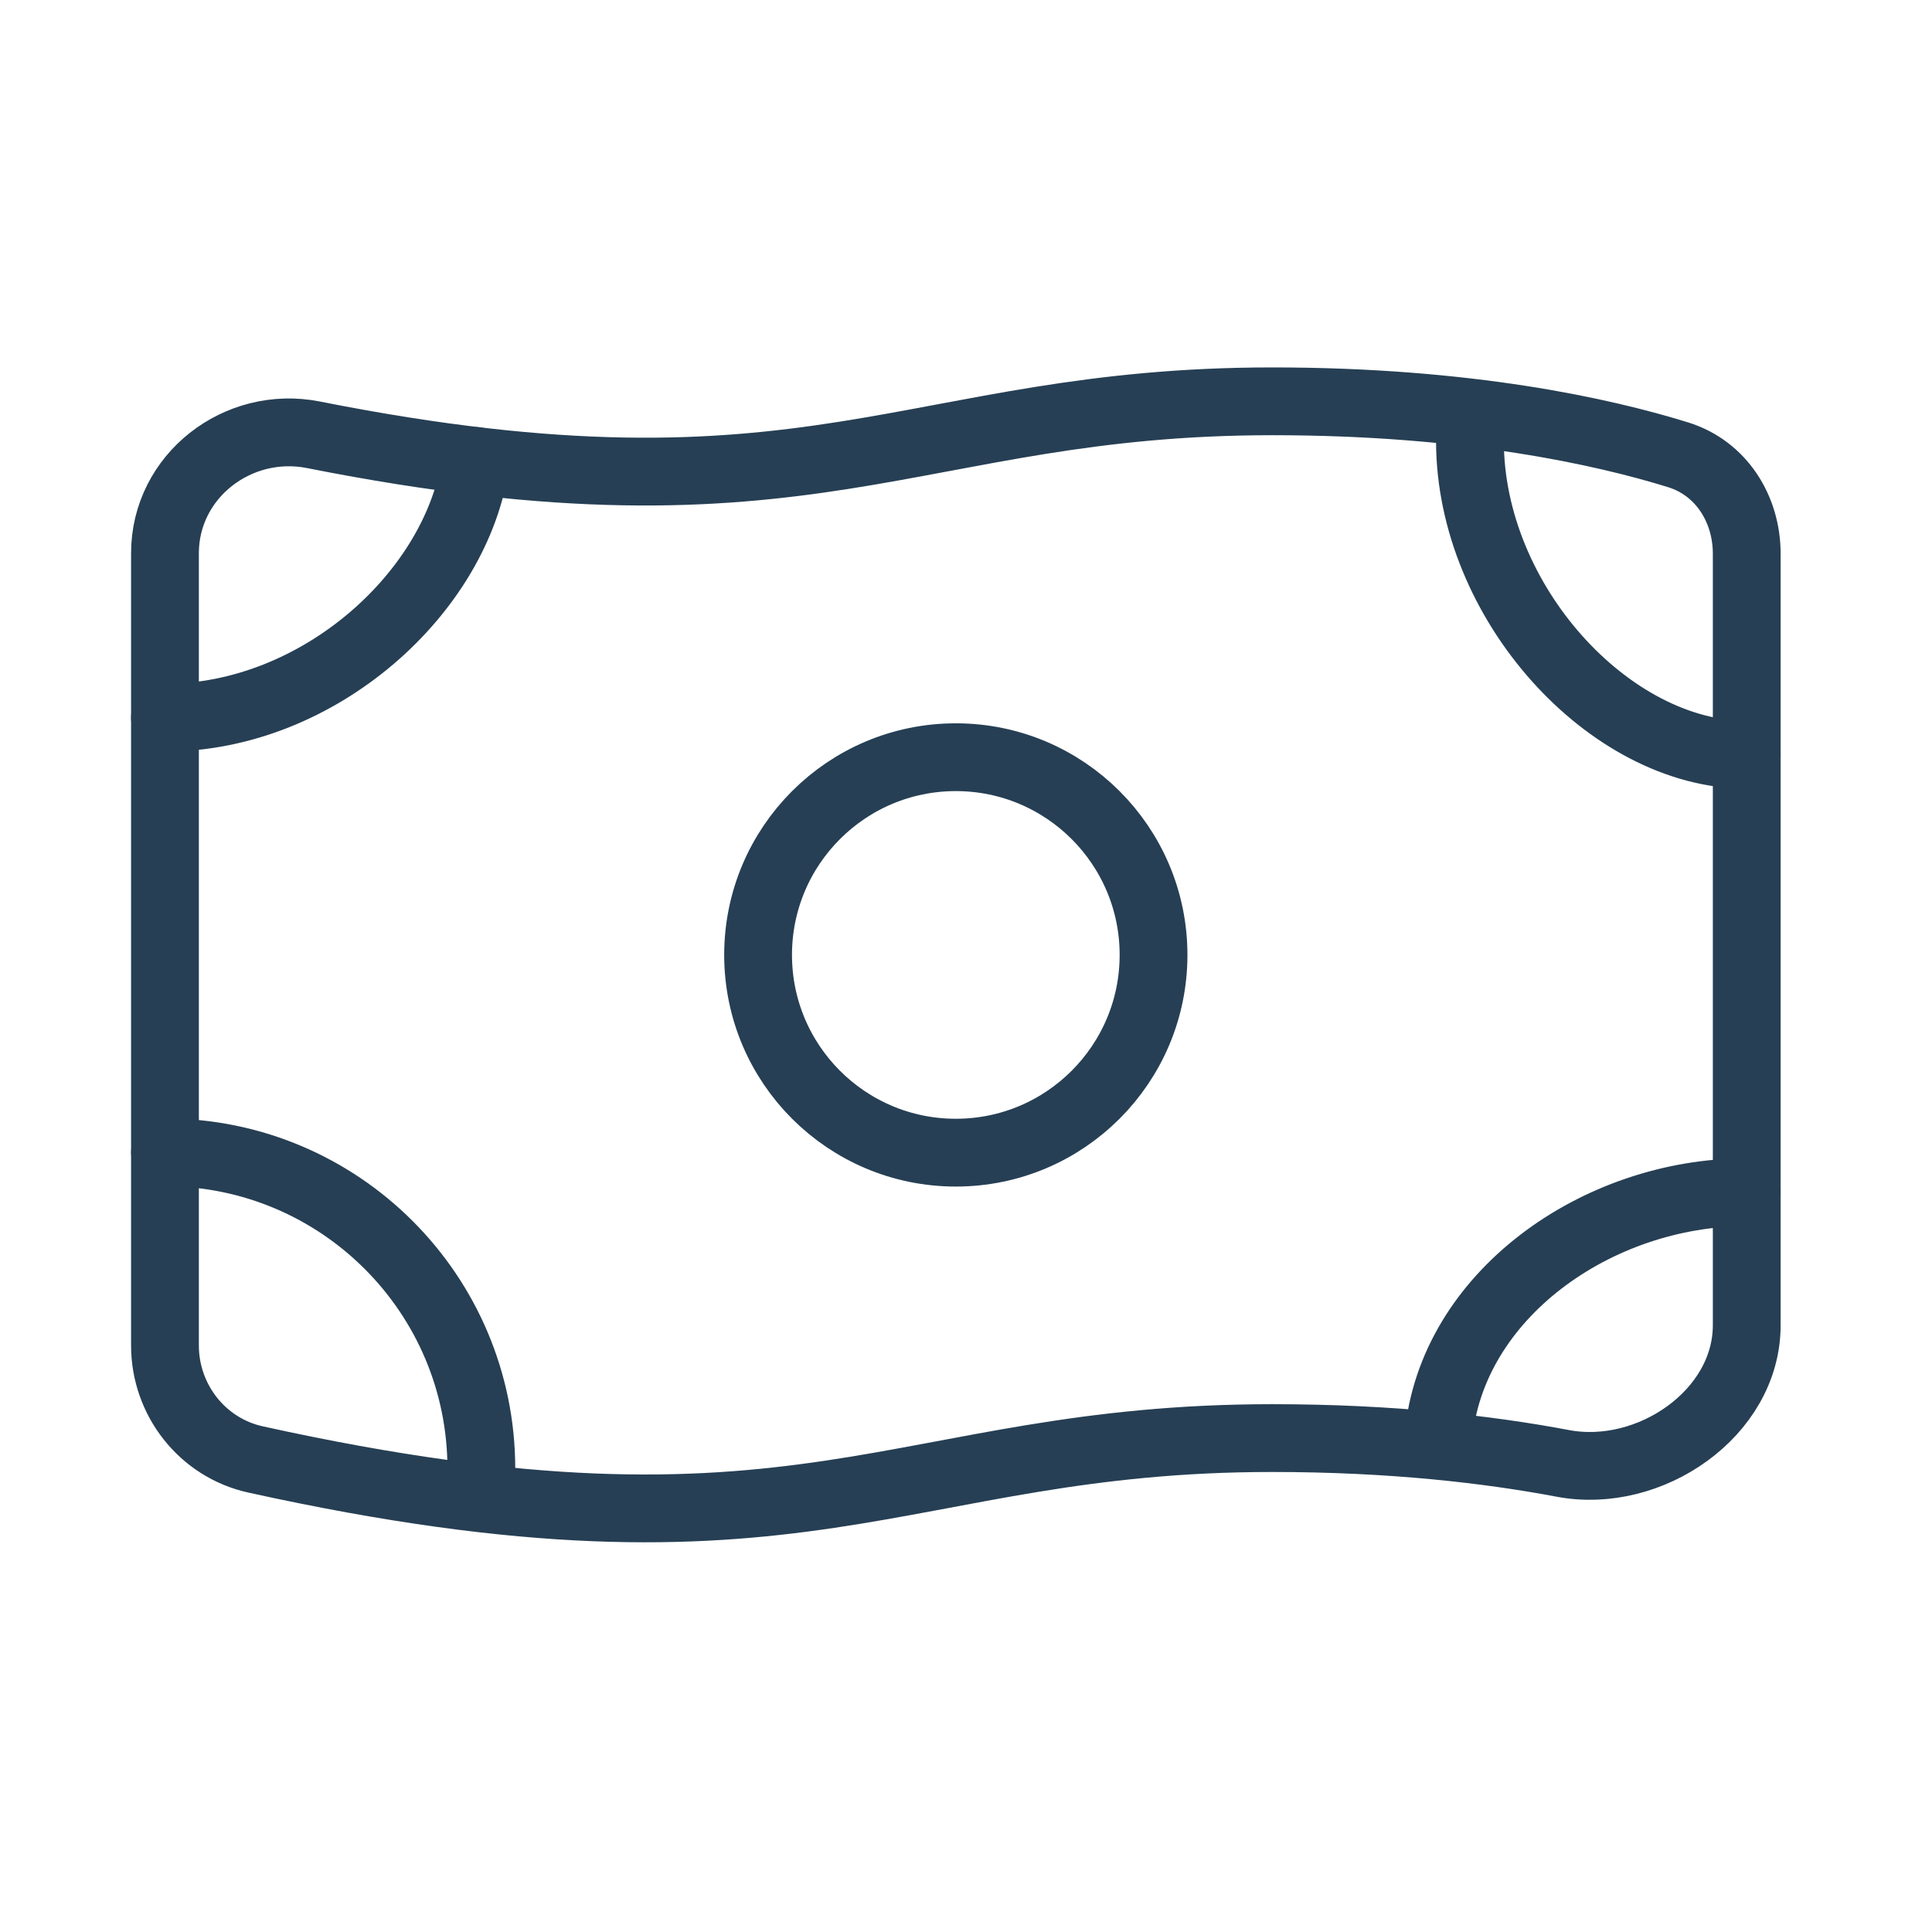<svg width="57" height="57" viewBox="0 0 57 57" fill="none" xmlns="http://www.w3.org/2000/svg">
<path d="M34.033 28.173C34.033 31.395 31.421 34.007 28.2 34.007C24.978 34.007 22.366 31.395 22.366 28.173C22.366 24.952 24.978 22.34 28.2 22.34C31.421 22.34 34.033 24.952 34.033 28.173Z" stroke="#263F54" stroke-width="2" stroke-linecap="round" stroke-linejoin="round"/>
<path d="M37.534 11.84C43.319 11.84 47.311 12.736 49.51 13.418C50.777 13.81 51.534 15.011 51.534 16.336V39.099C51.534 41.7 48.668 43.658 46.111 43.175C43.918 42.761 41.059 42.428 37.534 42.428C26.448 42.428 23.789 46.642 7.538 43.058C5.97 42.712 4.867 41.302 4.867 39.696V16.323C4.867 14.046 7.015 12.385 9.249 12.828C23.993 15.754 26.849 11.84 37.534 11.84Z" stroke="#263F54" stroke-width="2" stroke-linecap="round" stroke-linejoin="round"/>
<path d="M4.867 21.174C9.42 21.174 13.511 17.452 14.035 13.6M43.368 13.007C43.368 17.766 47.486 22.268 51.534 22.268M51.534 35.174C47.102 35.174 42.807 38.231 42.438 42.403M14.201 43.331C14.201 38.176 10.023 33.998 4.868 33.998" stroke="#263F54" stroke-width="2" stroke-linecap="round" stroke-linejoin="round"/>
</svg>
